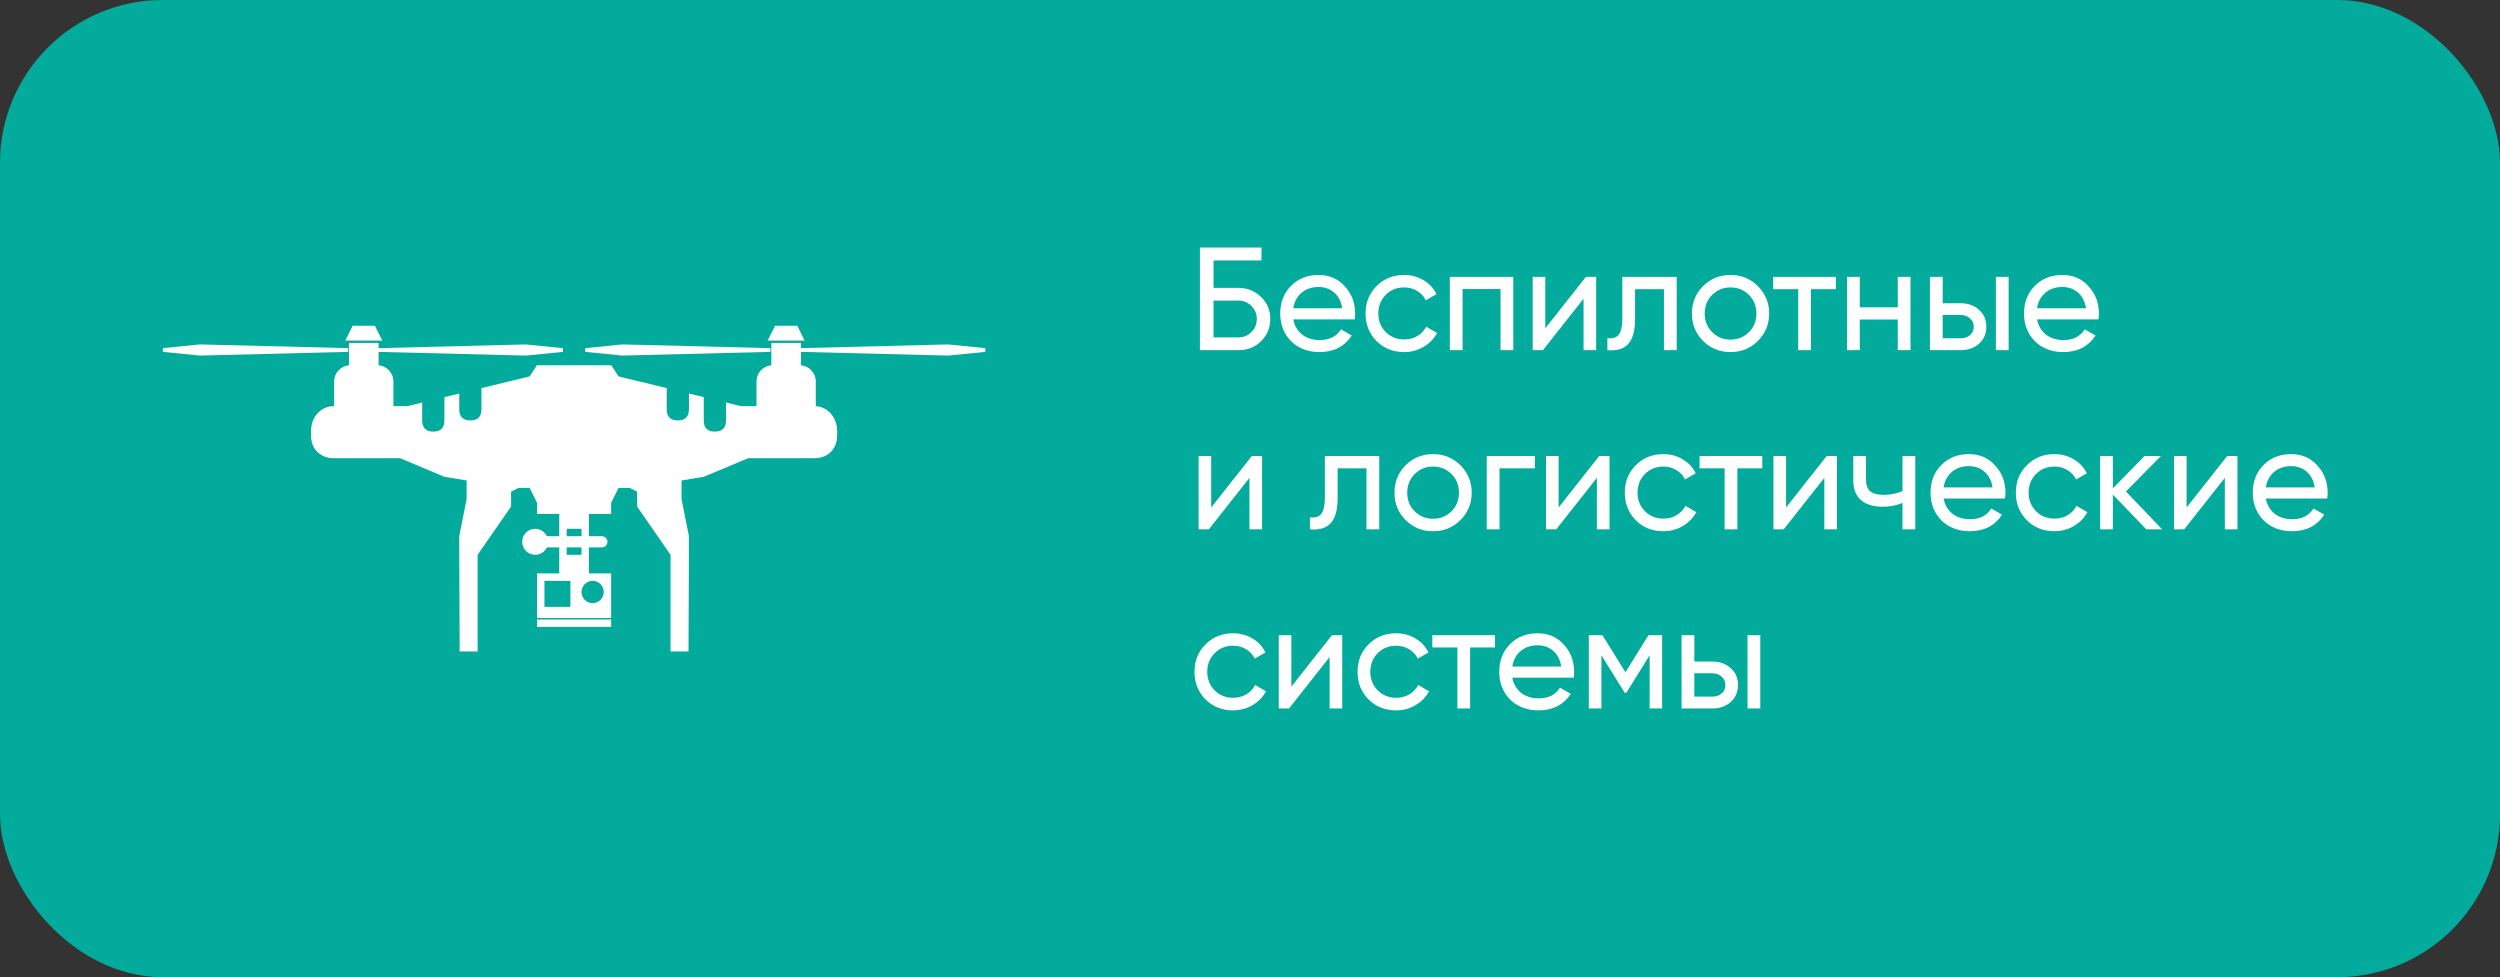 <?xml version="1.0" encoding="UTF-8"?> <svg xmlns="http://www.w3.org/2000/svg" width="307" height="120" viewBox="0 0 307 120" fill="none"><rect x="0" y="0" width="307" height="120" fill="#333333" stroke="none"/><rect width="307" height="120" rx="20" fill="#02AB9C"></rect><path fill-rule="evenodd" clip-rule="evenodd" d="M75.049 75.891V70.413H72.32V68.13V67.218H73.912C74.294 67.218 74.595 66.911 74.595 66.533C74.595 66.152 74.29 65.848 73.912 65.848H72.32V63.11H75.049V61.741L75.959 59.915H77.324L78.234 60.372V62.198L82.344 68.131V80H84.549L84.604 65.85L83.694 61.285V59.004L86.423 58.547L91.883 56.264H100.072C101.437 56.264 102.801 55.352 102.801 53.468V52.93C102.801 51.243 101.639 49.912 100.072 49.874H100.18V46.859C100.18 45.75 99.286 44.852 98.181 44.852H98.36V43.212L116.45 43.666L121 43.21V42.753L116.45 42.296L98.36 42.75V42.114H94.72V44.852H94.898C93.792 44.852 92.899 45.75 92.899 46.859V49.874H90.972L89.152 49.431V51.631C89.152 52.543 88.678 53 87.787 53C86.877 53 86.422 52.543 86.422 51.631V48.768L84.602 48.325V50.262C84.602 51.174 84.129 51.631 83.237 51.631C82.327 51.631 81.872 51.174 81.872 50.262V47.661L75.958 46.223L75.07 44.854H70.498H65.925L65.038 46.223L59.124 47.661V50.262C59.124 51.174 58.669 51.631 57.759 51.631C56.867 51.631 56.394 51.174 56.394 50.262V48.325L54.574 48.768V51.631C54.574 52.543 54.118 53 53.209 53C52.317 53 51.843 52.543 51.843 51.631V49.431L50.024 49.874H48.311V46.859C48.311 45.75 47.417 44.852 46.312 44.852H46.492V43.212L64.582 43.666L69.133 43.21V42.753L64.582 42.296L46.492 42.75V42.114H42.851V44.852H43.031C41.925 44.852 41.032 45.75 41.032 46.859V49.874H40.924C39.357 49.912 38.195 51.243 38.195 52.93V53.468C38.195 55.352 39.56 56.264 40.924 56.264H49.113L54.573 58.547L57.302 59.004V61.285L56.392 65.85L56.447 80H58.652V68.131L62.762 62.198V60.372L63.671 59.915H65.037L65.946 61.741V63.11H68.676V65.848H67.157C66.902 65.308 66.354 64.936 65.719 64.936C64.841 64.936 64.127 65.652 64.127 66.533C64.127 67.415 64.841 68.131 65.719 68.131C66.354 68.131 66.902 67.759 67.157 67.219H68.676V68.131V70.414H65.946V75.892H75.045L75.049 75.891ZM20 42.751V43.208L24.55 43.665L42.749 43.208V42.751L24.55 42.294L20 42.751ZM71.865 42.751V43.208L76.413 43.665L94.612 43.208V42.751L76.413 42.294L71.865 42.751ZM42.4 41.826H46.95L46.04 40H43.311L42.401 41.826H42.4ZM94.264 41.826H98.815L97.905 40H95.176L94.266 41.826H94.264ZM71.409 68.131H69.59V67.219H71.409V68.131ZM71.409 65.848H69.59V64.936H71.409V65.848ZM65.949 76.98H75.048V76.067H65.949V76.98ZM71.409 72.696C71.409 73.451 72.02 74.065 72.774 74.065C73.527 74.065 74.138 73.452 74.138 72.696C74.138 71.941 73.527 71.327 72.774 71.327C72.022 71.327 71.409 71.94 71.409 72.696ZM66.859 74.522H70.044V71.327H66.859V74.522Z" fill="white"></path><path d="M149.024 35.35H152.084C153.164 35.35 154.088 35.722 154.856 36.466C155.612 37.198 155.99 38.098 155.99 39.166C155.99 40.246 155.612 41.158 154.856 41.902C154.124 42.634 153.2 43 152.084 43H147.35V30.4H154.91V31.984H149.024V35.35ZM149.024 41.434H152.084C152.708 41.434 153.236 41.218 153.668 40.786C154.112 40.354 154.334 39.814 154.334 39.166C154.334 38.53 154.112 37.996 153.668 37.564C153.236 37.132 152.708 36.916 152.084 36.916H149.024V41.434ZM166.357 39.22H158.815C158.971 40.012 159.337 40.636 159.913 41.092C160.489 41.536 161.209 41.758 162.073 41.758C163.261 41.758 164.125 41.32 164.665 40.444L165.997 41.2C165.109 42.556 163.789 43.234 162.037 43.234C160.621 43.234 159.457 42.79 158.545 41.902C157.657 40.99 157.213 39.856 157.213 38.5C157.213 37.132 157.651 36.004 158.527 35.116C159.403 34.216 160.537 33.766 161.929 33.766C163.249 33.766 164.323 34.234 165.151 35.17C165.991 36.082 166.411 37.198 166.411 38.518C166.411 38.746 166.393 38.98 166.357 39.22ZM161.929 35.242C161.101 35.242 160.405 35.476 159.841 35.944C159.289 36.412 158.947 37.048 158.815 37.852H164.827C164.695 37.024 164.365 36.382 163.837 35.926C163.309 35.47 162.673 35.242 161.929 35.242ZM172.424 43.234C171.068 43.234 169.94 42.784 169.04 41.884C168.14 40.972 167.69 39.844 167.69 38.5C167.69 37.156 168.14 36.034 169.04 35.134C169.94 34.222 171.068 33.766 172.424 33.766C173.312 33.766 174.11 33.982 174.818 34.414C175.526 34.834 176.054 35.404 176.402 36.124L175.088 36.88C174.86 36.4 174.506 36.016 174.026 35.728C173.558 35.44 173.024 35.296 172.424 35.296C171.524 35.296 170.768 35.602 170.156 36.214C169.556 36.838 169.256 37.6 169.256 38.5C169.256 39.388 169.556 40.144 170.156 40.768C170.768 41.38 171.524 41.686 172.424 41.686C173.024 41.686 173.564 41.548 174.044 41.272C174.524 40.984 174.89 40.6 175.142 40.12L176.474 40.894C176.078 41.614 175.52 42.184 174.8 42.604C174.08 43.024 173.288 43.234 172.424 43.234ZM178.038 34H185.832V43H184.266V35.494H179.604V43H178.038V34ZM189.763 40.318L194.749 34H196.009V43H194.461V36.682L189.475 43H188.215V34H189.763V40.318ZM199.221 34H205.899V43H204.333V35.512H200.787V39.184C200.787 40.624 200.499 41.65 199.923 42.262C199.347 42.862 198.501 43.108 197.385 43V41.524C198.009 41.608 198.471 41.47 198.771 41.11C199.071 40.738 199.221 40.084 199.221 39.148V34ZM215.868 41.866C214.956 42.778 213.834 43.234 212.502 43.234C211.17 43.234 210.048 42.778 209.136 41.866C208.224 40.954 207.768 39.832 207.768 38.5C207.768 37.168 208.224 36.046 209.136 35.134C210.048 34.222 211.17 33.766 212.502 33.766C213.834 33.766 214.956 34.222 215.868 35.134C216.792 36.058 217.254 37.18 217.254 38.5C217.254 39.82 216.792 40.942 215.868 41.866ZM212.502 41.704C213.402 41.704 214.158 41.398 214.77 40.786C215.382 40.174 215.688 39.412 215.688 38.5C215.688 37.588 215.382 36.826 214.77 36.214C214.158 35.602 213.402 35.296 212.502 35.296C211.614 35.296 210.864 35.602 210.252 36.214C209.64 36.826 209.334 37.588 209.334 38.5C209.334 39.412 209.64 40.174 210.252 40.786C210.864 41.398 211.614 41.704 212.502 41.704ZM217.741 34H225.445V35.512H222.385V43H220.819V35.512H217.741V34ZM233.045 37.744V34H234.611V43H233.045V39.238H228.383V43H226.817V34H228.383V37.744H233.045ZM238.561 37.24H240.793C241.693 37.24 242.437 37.51 243.025 38.05C243.625 38.578 243.925 39.268 243.925 40.12C243.925 40.972 243.625 41.668 243.025 42.208C242.425 42.736 241.681 43 240.793 43H236.995V34H238.561V37.24ZM245.095 43V34H246.661V43H245.095ZM238.561 41.542H240.793C241.249 41.542 241.627 41.41 241.927 41.146C242.227 40.882 242.377 40.54 242.377 40.12C242.377 39.7 242.221 39.358 241.909 39.094C241.609 38.818 241.237 38.68 240.793 38.68H238.561V41.542ZM257.693 39.22H250.151C250.307 40.012 250.673 40.636 251.249 41.092C251.825 41.536 252.545 41.758 253.409 41.758C254.597 41.758 255.461 41.32 256.001 40.444L257.333 41.2C256.445 42.556 255.125 43.234 253.373 43.234C251.957 43.234 250.793 42.79 249.881 41.902C248.993 40.99 248.549 39.856 248.549 38.5C248.549 37.132 248.987 36.004 249.863 35.116C250.739 34.216 251.873 33.766 253.265 33.766C254.585 33.766 255.659 34.234 256.487 35.17C257.327 36.082 257.747 37.198 257.747 38.518C257.747 38.746 257.729 38.98 257.693 39.22ZM253.265 35.242C252.437 35.242 251.741 35.476 251.177 35.944C250.625 36.412 250.283 37.048 250.151 37.852H256.163C256.031 37.024 255.701 36.382 255.173 35.926C254.645 35.47 254.009 35.242 253.265 35.242ZM148.736 62.318L153.722 56H154.982V65H153.434V58.682L148.448 65H147.188V56H148.736V62.318ZM162.694 56H169.372V65H167.806V57.512H164.26V61.184C164.26 62.624 163.972 63.65 163.396 64.262C162.82 64.862 161.974 65.108 160.858 65V63.524C161.482 63.608 161.944 63.47 162.244 63.11C162.544 62.738 162.694 62.084 162.694 61.148V56ZM179.341 63.866C178.429 64.778 177.307 65.234 175.975 65.234C174.643 65.234 173.521 64.778 172.609 63.866C171.697 62.954 171.241 61.832 171.241 60.5C171.241 59.168 171.697 58.046 172.609 57.134C173.521 56.222 174.643 55.766 175.975 55.766C177.307 55.766 178.429 56.222 179.341 57.134C180.265 58.058 180.727 59.18 180.727 60.5C180.727 61.82 180.265 62.942 179.341 63.866ZM175.975 63.704C176.875 63.704 177.631 63.398 178.243 62.786C178.855 62.174 179.161 61.412 179.161 60.5C179.161 59.588 178.855 58.826 178.243 58.214C177.631 57.602 176.875 57.296 175.975 57.296C175.087 57.296 174.337 57.602 173.725 58.214C173.113 58.826 172.807 59.588 172.807 60.5C172.807 61.412 173.113 62.174 173.725 62.786C174.337 63.398 175.087 63.704 175.975 63.704ZM182.573 56H188.477V57.512H184.139V65H182.573V56ZM191.398 62.318L196.384 56H197.644V65H196.096V58.682L191.11 65H189.85V56H191.398V62.318ZM204.258 65.234C202.902 65.234 201.774 64.784 200.874 63.884C199.974 62.972 199.524 61.844 199.524 60.5C199.524 59.156 199.974 58.034 200.874 57.134C201.774 56.222 202.902 55.766 204.258 55.766C205.146 55.766 205.944 55.982 206.652 56.414C207.36 56.834 207.888 57.404 208.236 58.124L206.922 58.88C206.694 58.4 206.34 58.016 205.86 57.728C205.392 57.44 204.858 57.296 204.258 57.296C203.358 57.296 202.602 57.602 201.99 58.214C201.39 58.838 201.09 59.6 201.09 60.5C201.09 61.388 201.39 62.144 201.99 62.768C202.602 63.38 203.358 63.686 204.258 63.686C204.858 63.686 205.398 63.548 205.878 63.272C206.358 62.984 206.724 62.6 206.976 62.12L208.308 62.894C207.912 63.614 207.354 64.184 206.634 64.604C205.914 65.024 205.122 65.234 204.258 65.234ZM208.705 56H216.409V57.512H213.349V65H211.783V57.512H208.705V56ZM219.33 62.318L224.316 56H225.576V65H224.028V58.682L219.042 65H217.782V56H219.33V62.318ZM233.629 60.302V56H235.195V65H233.629V61.76C232.897 62.072 232.087 62.228 231.199 62.228C230.035 62.228 229.141 61.952 228.517 61.4C227.893 60.848 227.581 60.044 227.581 58.988V56H229.147V58.898C229.147 59.558 229.321 60.038 229.669 60.338C230.029 60.626 230.575 60.77 231.307 60.77C232.135 60.77 232.909 60.614 233.629 60.302ZM246.215 61.22H238.673C238.829 62.012 239.195 62.636 239.771 63.092C240.347 63.536 241.067 63.758 241.931 63.758C243.119 63.758 243.983 63.32 244.523 62.444L245.855 63.2C244.967 64.556 243.647 65.234 241.895 65.234C240.479 65.234 239.315 64.79 238.403 63.902C237.515 62.99 237.071 61.856 237.071 60.5C237.071 59.132 237.509 58.004 238.385 57.116C239.261 56.216 240.395 55.766 241.787 55.766C243.107 55.766 244.181 56.234 245.009 57.17C245.849 58.082 246.269 59.198 246.269 60.518C246.269 60.746 246.251 60.98 246.215 61.22ZM241.787 57.242C240.959 57.242 240.263 57.476 239.699 57.944C239.147 58.412 238.805 59.048 238.673 59.852H244.685C244.553 59.024 244.223 58.382 243.695 57.926C243.167 57.47 242.531 57.242 241.787 57.242ZM252.281 65.234C250.925 65.234 249.797 64.784 248.897 63.884C247.997 62.972 247.547 61.844 247.547 60.5C247.547 59.156 247.997 58.034 248.897 57.134C249.797 56.222 250.925 55.766 252.281 55.766C253.169 55.766 253.967 55.982 254.675 56.414C255.383 56.834 255.911 57.404 256.259 58.124L254.945 58.88C254.717 58.4 254.363 58.016 253.883 57.728C253.415 57.44 252.881 57.296 252.281 57.296C251.381 57.296 250.625 57.602 250.013 58.214C249.413 58.838 249.113 59.6 249.113 60.5C249.113 61.388 249.413 62.144 250.013 62.768C250.625 63.38 251.381 63.686 252.281 63.686C252.881 63.686 253.421 63.548 253.901 63.272C254.381 62.984 254.747 62.6 254.999 62.12L256.331 62.894C255.935 63.614 255.377 64.184 254.657 64.604C253.937 65.024 253.145 65.234 252.281 65.234ZM261.063 60.356L265.509 65H263.565L259.461 60.734V65H257.895V56H259.461V59.978L263.349 56H265.365L261.063 60.356ZM268.513 62.318L273.499 56H274.759V65H273.211V58.682L268.225 65H266.965V56H268.513V62.318ZM285.783 61.22H278.241C278.397 62.012 278.763 62.636 279.339 63.092C279.915 63.536 280.635 63.758 281.499 63.758C282.687 63.758 283.551 63.32 284.091 62.444L285.423 63.2C284.535 64.556 283.215 65.234 281.463 65.234C280.047 65.234 278.883 64.79 277.971 63.902C277.083 62.99 276.639 61.856 276.639 60.5C276.639 59.132 277.077 58.004 277.953 57.116C278.829 56.216 279.963 55.766 281.355 55.766C282.675 55.766 283.749 56.234 284.577 57.17C285.417 58.082 285.837 59.198 285.837 60.518C285.837 60.746 285.819 60.98 285.783 61.22ZM281.355 57.242C280.527 57.242 279.831 57.476 279.267 57.944C278.715 58.412 278.373 59.048 278.241 59.852H284.253C284.121 59.024 283.791 58.382 283.263 57.926C282.735 57.47 282.099 57.242 281.355 57.242ZM151.418 87.234C150.062 87.234 148.934 86.784 148.034 85.884C147.134 84.972 146.684 83.844 146.684 82.5C146.684 81.156 147.134 80.034 148.034 79.134C148.934 78.222 150.062 77.766 151.418 77.766C152.306 77.766 153.104 77.982 153.812 78.414C154.52 78.834 155.048 79.404 155.396 80.124L154.082 80.88C153.854 80.4 153.5 80.016 153.02 79.728C152.552 79.44 152.018 79.296 151.418 79.296C150.518 79.296 149.762 79.602 149.15 80.214C148.55 80.838 148.25 81.6 148.25 82.5C148.25 83.388 148.55 84.144 149.15 84.768C149.762 85.38 150.518 85.686 151.418 85.686C152.018 85.686 152.558 85.548 153.038 85.272C153.518 84.984 153.884 84.6 154.136 84.12L155.468 84.894C155.072 85.614 154.514 86.184 153.794 86.604C153.074 87.024 152.282 87.234 151.418 87.234ZM158.58 84.318L163.566 78H164.826V87H163.278V80.682L158.292 87H157.032V78H158.58V84.318ZM171.439 87.234C170.083 87.234 168.955 86.784 168.055 85.884C167.155 84.972 166.705 83.844 166.705 82.5C166.705 81.156 167.155 80.034 168.055 79.134C168.955 78.222 170.083 77.766 171.439 77.766C172.327 77.766 173.125 77.982 173.833 78.414C174.541 78.834 175.069 79.404 175.417 80.124L174.103 80.88C173.875 80.4 173.521 80.016 173.041 79.728C172.573 79.44 172.039 79.296 171.439 79.296C170.539 79.296 169.783 79.602 169.171 80.214C168.571 80.838 168.271 81.6 168.271 82.5C168.271 83.388 168.571 84.144 169.171 84.768C169.783 85.38 170.539 85.686 171.439 85.686C172.039 85.686 172.579 85.548 173.059 85.272C173.539 84.984 173.905 84.6 174.157 84.12L175.489 84.894C175.093 85.614 174.535 86.184 173.815 86.604C173.095 87.024 172.303 87.234 171.439 87.234ZM175.887 78H183.591V79.512H180.531V87H178.965V79.512H175.887V78ZM193.252 83.22H185.71C185.866 84.012 186.232 84.636 186.808 85.092C187.384 85.536 188.104 85.758 188.968 85.758C190.156 85.758 191.02 85.32 191.56 84.444L192.892 85.2C192.004 86.556 190.684 87.234 188.932 87.234C187.516 87.234 186.352 86.79 185.44 85.902C184.552 84.99 184.108 83.856 184.108 82.5C184.108 81.132 184.546 80.004 185.422 79.116C186.298 78.216 187.432 77.766 188.824 77.766C190.144 77.766 191.218 78.234 192.046 79.17C192.886 80.082 193.306 81.198 193.306 82.518C193.306 82.746 193.288 82.98 193.252 83.22ZM188.824 79.242C187.996 79.242 187.3 79.476 186.736 79.944C186.184 80.412 185.842 81.048 185.71 81.852H191.722C191.59 81.024 191.26 80.382 190.732 79.926C190.204 79.47 189.568 79.242 188.824 79.242ZM202.432 78H204.106V87H202.576V80.466L199.714 85.074H199.516L196.654 80.466V87H195.106V78H196.78L199.606 82.554L202.432 78ZM208.063 81.24H210.295C211.195 81.24 211.939 81.51 212.527 82.05C213.127 82.578 213.427 83.268 213.427 84.12C213.427 84.972 213.127 85.668 212.527 86.208C211.927 86.736 211.183 87 210.295 87H206.497V78H208.063V81.24ZM214.597 87V78H216.163V87H214.597ZM208.063 85.542H210.295C210.751 85.542 211.129 85.41 211.429 85.146C211.729 84.882 211.879 84.54 211.879 84.12C211.879 83.7 211.723 83.358 211.411 83.094C211.111 82.818 210.739 82.68 210.295 82.68H208.063V85.542Z" fill="white"></path></svg> 